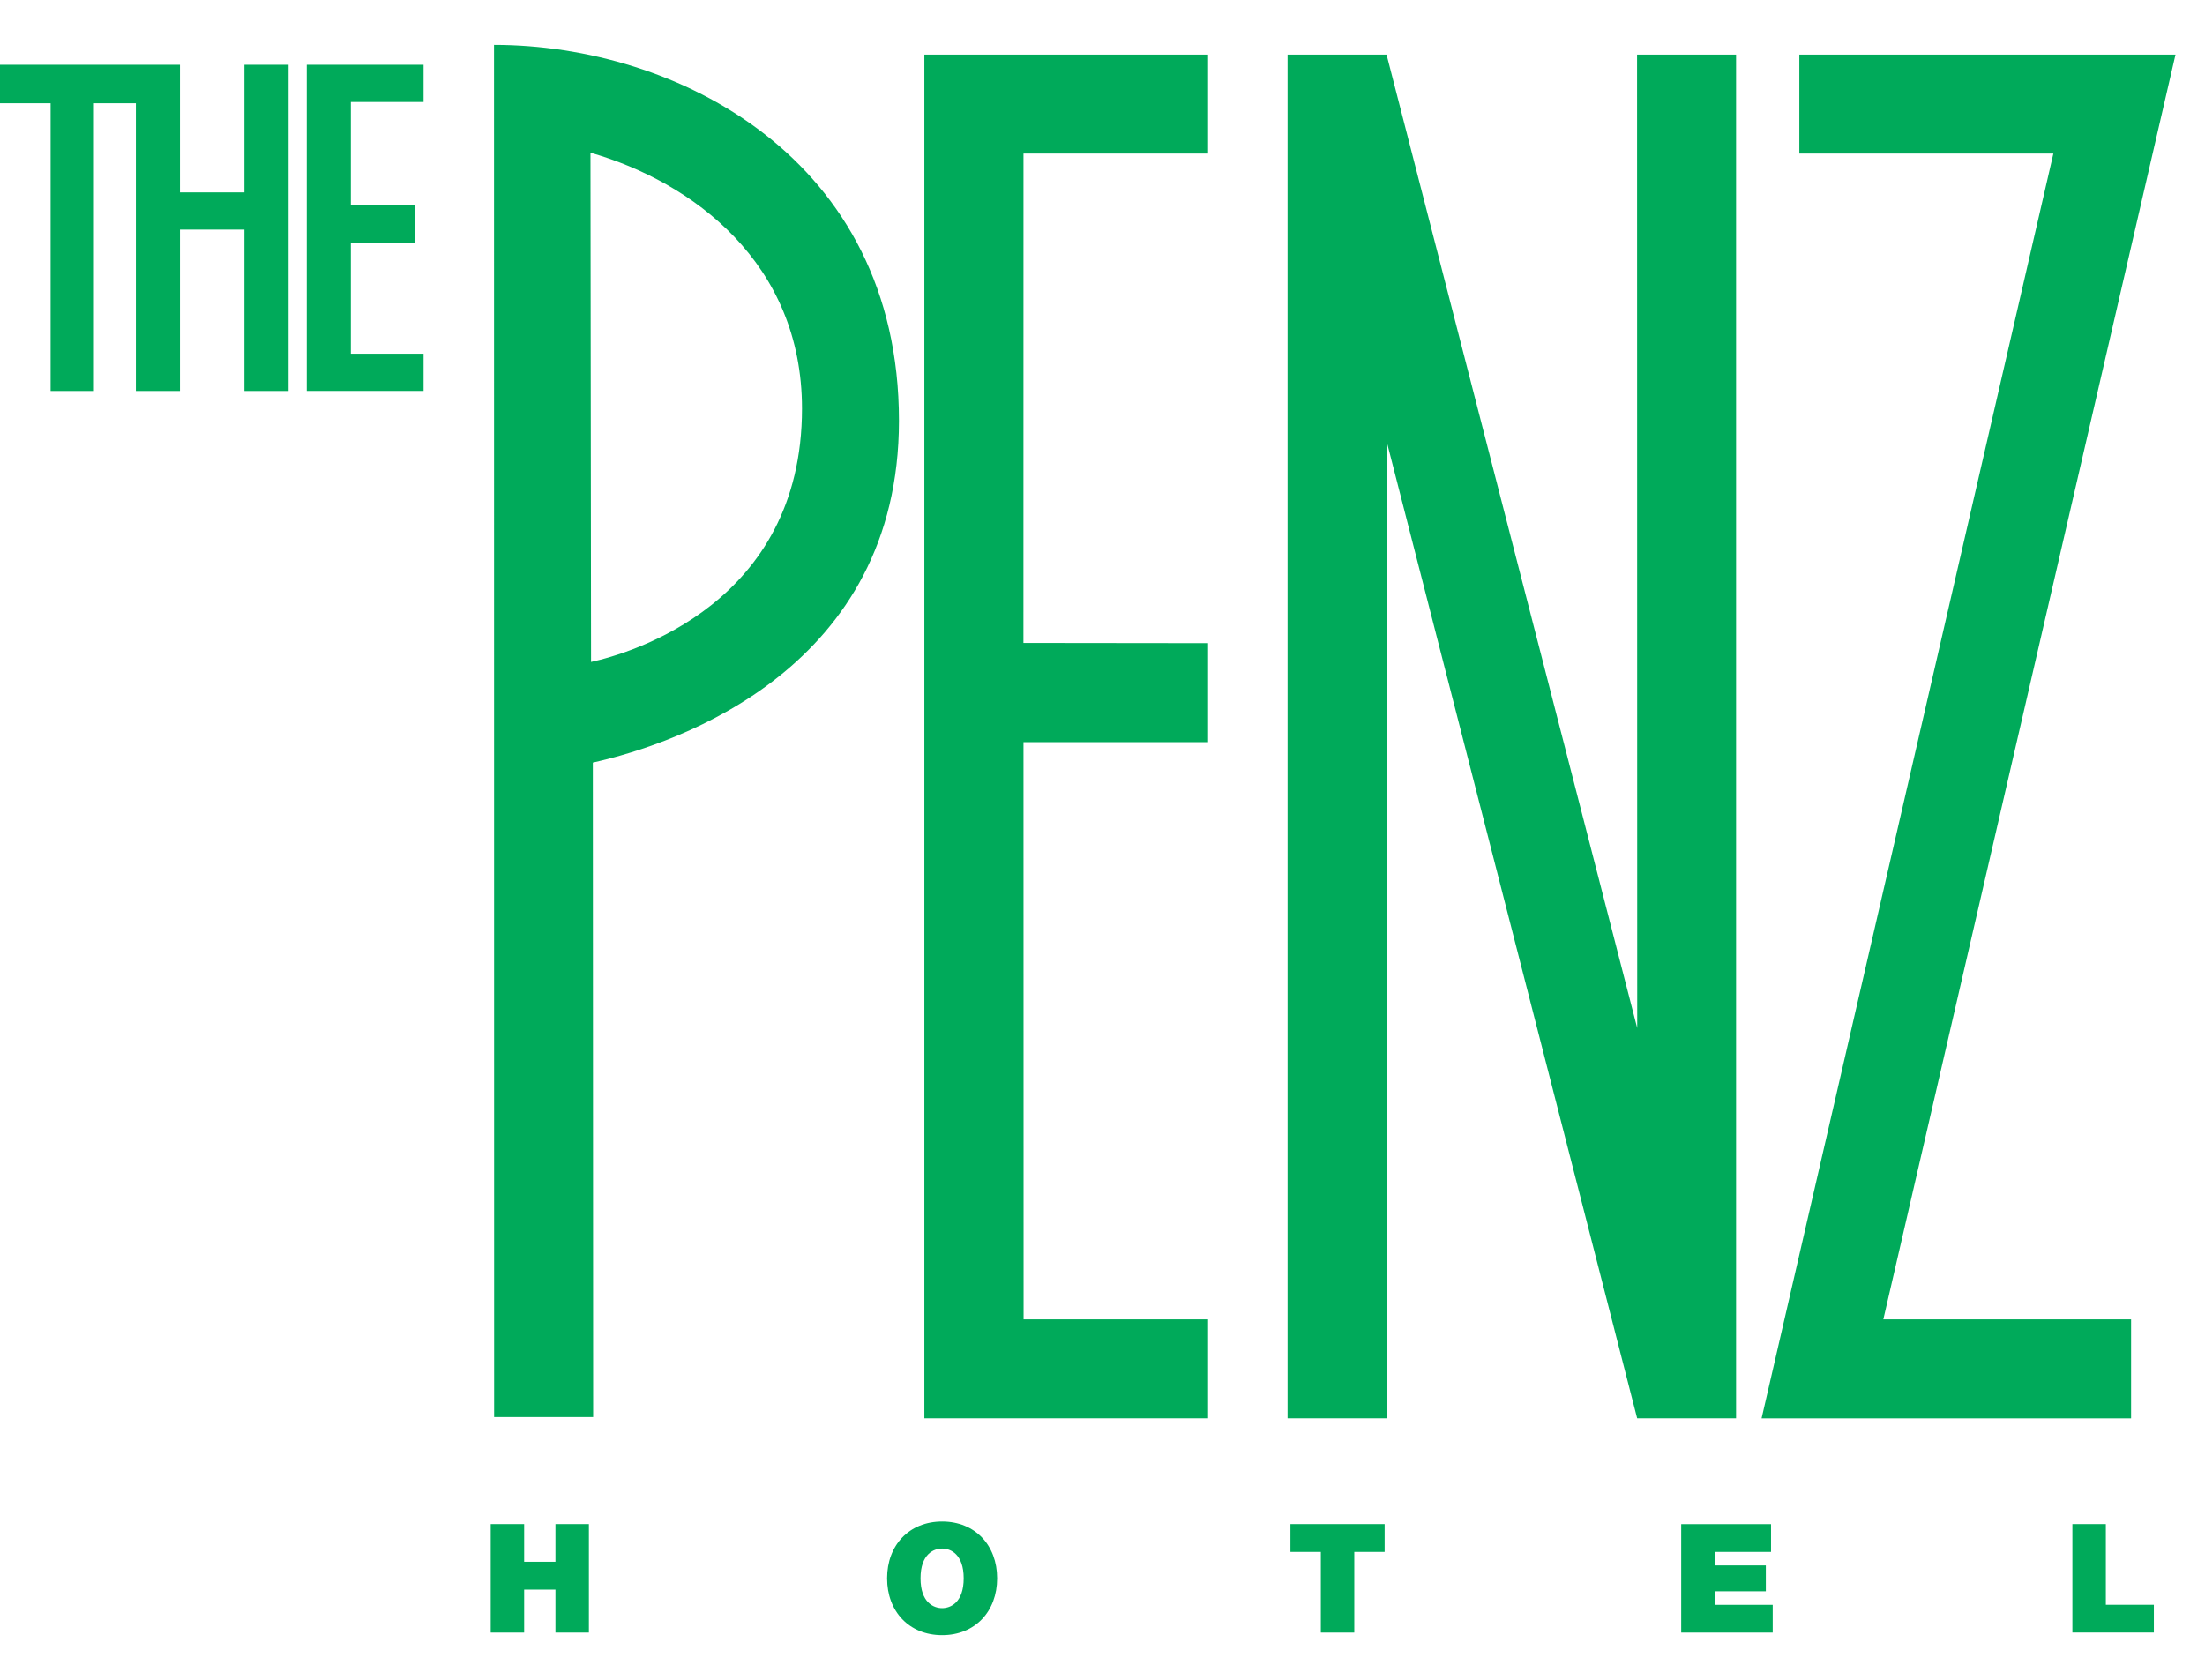 <?xml version="1.0" encoding="UTF-8"?>
<svg width="42px" height="32px" viewBox="0 0 42 32" version="1.1" xmlns="http://www.w3.org/2000/svg" xmlns:xlink="http://www.w3.org/1999/xlink">
    <!-- Generator: Sketch 57.1 (83088) - https://sketch.com -->
    <title>the-penz</title>
    <desc>Created with Sketch.</desc>
    <g id="Page-1" stroke="none" stroke-width="1" fill="none" fill-rule="evenodd">
        <g id="the-penz" transform="translate(-0, 0.855)" fill="#00AA5A">
            <path d="M17.123,7.16 C17.123,2.149 12.874,5.15143483e-14 9.41,5.15143483e-14 L9.412,26.14 L11.298,26.14 L11.292,13.672 C12.954,13.303 17.123,11.847 17.123,7.16 M11.258,11.755 L11.247,2.054 C13.195,2.613 15.276,4.157 15.276,6.929 C15.276,10.647 11.997,11.594 11.258,11.755" id="Fill-110"></path>
            <polygon id="Fill-113" points="17.607 0.186 17.607 26.164 19.494 26.164 23.011 26.164 23.011 24.279 19.497 24.279 19.495 13.283 23.011 13.283 23.011 11.397 19.494 11.393 19.495 2.07 23.011 2.07 23.011 0.185 19.496 0.185"></polygon>
            <polygon id="Fill-114" points="33.068 0.186 31.182 0.186 31.185 18.729 26.411 0.186 24.525 0.186 24.525 26.164 26.411 26.164 26.419 7.578 31.184 26.164 33.068 26.164"></polygon>
            <polygon id="Fill-115" points="40.592 24.279 35.873 24.279 41.438 0.186 39.555 0.185 34.273 0.185 34.273 2.07 39.112 2.07 33.554 26.165 35.441 26.165 40.592 26.165"></polygon>
            <polygon id="Fill-116" points="4.656 0.379 4.656 2.81 3.428 2.81 3.428 0.379 2.727 0.379 2.588 0.379 -2.13162821e-14 0.379 -2.13162821e-14 1.112 0.964 1.112 0.964 6.593 1.789 6.593 1.789 1.112 2.588 1.112 2.588 6.593 3.428 6.593 3.428 3.519 4.656 3.519 4.656 6.593 5.497 6.593 5.497 0.379"></polygon>
            <polygon id="Fill-117" points="5.843 6.592 8.068 6.592 8.068 5.883 6.683 5.883 6.683 3.766 7.911 3.766 7.911 3.057 6.683 3.057 6.683 1.088 8.068 1.088 8.068 0.379 5.843 0.379"></polygon>
            <polygon id="Fill-118" points="10.58 28.897 9.984 28.897 9.984 28.179 9.347 28.179 9.347 30.246 9.984 30.246 9.984 29.427 10.58 29.427 10.58 30.246 11.217 30.246 11.217 28.179 10.58 28.179"></polygon>
            <path d="M17.945,28.13 C17.317,28.13 16.897,28.581 16.897,29.212 C16.897,29.843 17.317,30.295 17.945,30.295 C18.573,30.295 18.993,29.843 18.993,29.212 C18.993,28.581 18.573,28.13 17.945,28.13 M17.945,29.78 C17.783,29.78 17.534,29.673 17.534,29.212 C17.534,28.752 17.783,28.645 17.945,28.645 C18.107,28.645 18.356,28.752 18.356,29.212 C18.356,29.673 18.107,29.78 17.945,29.78" id="Fill-119"></path>
            <polygon id="Fill-121" points="24.58 28.709 25.159 28.709 25.159 30.246 25.796 30.246 25.796 28.709 26.374 28.709 26.374 28.179 24.58 28.179"></polygon>
            <polygon id="Fill-122" points="32.66 29.459 33.635 29.459 33.635 28.967 32.66 28.967 32.66 28.709 33.734 28.709 33.734 28.18 32.023 28.18 32.023 30.246 33.766 30.246 33.766 29.717 32.66 29.717"></polygon>
            <polygon id="Fill-123" points="40.111 28.179 39.474 28.179 39.474 30.245 41.026 30.245 41.026 29.716 40.111 29.716"></polygon>
        </g>
    </g>
</svg>